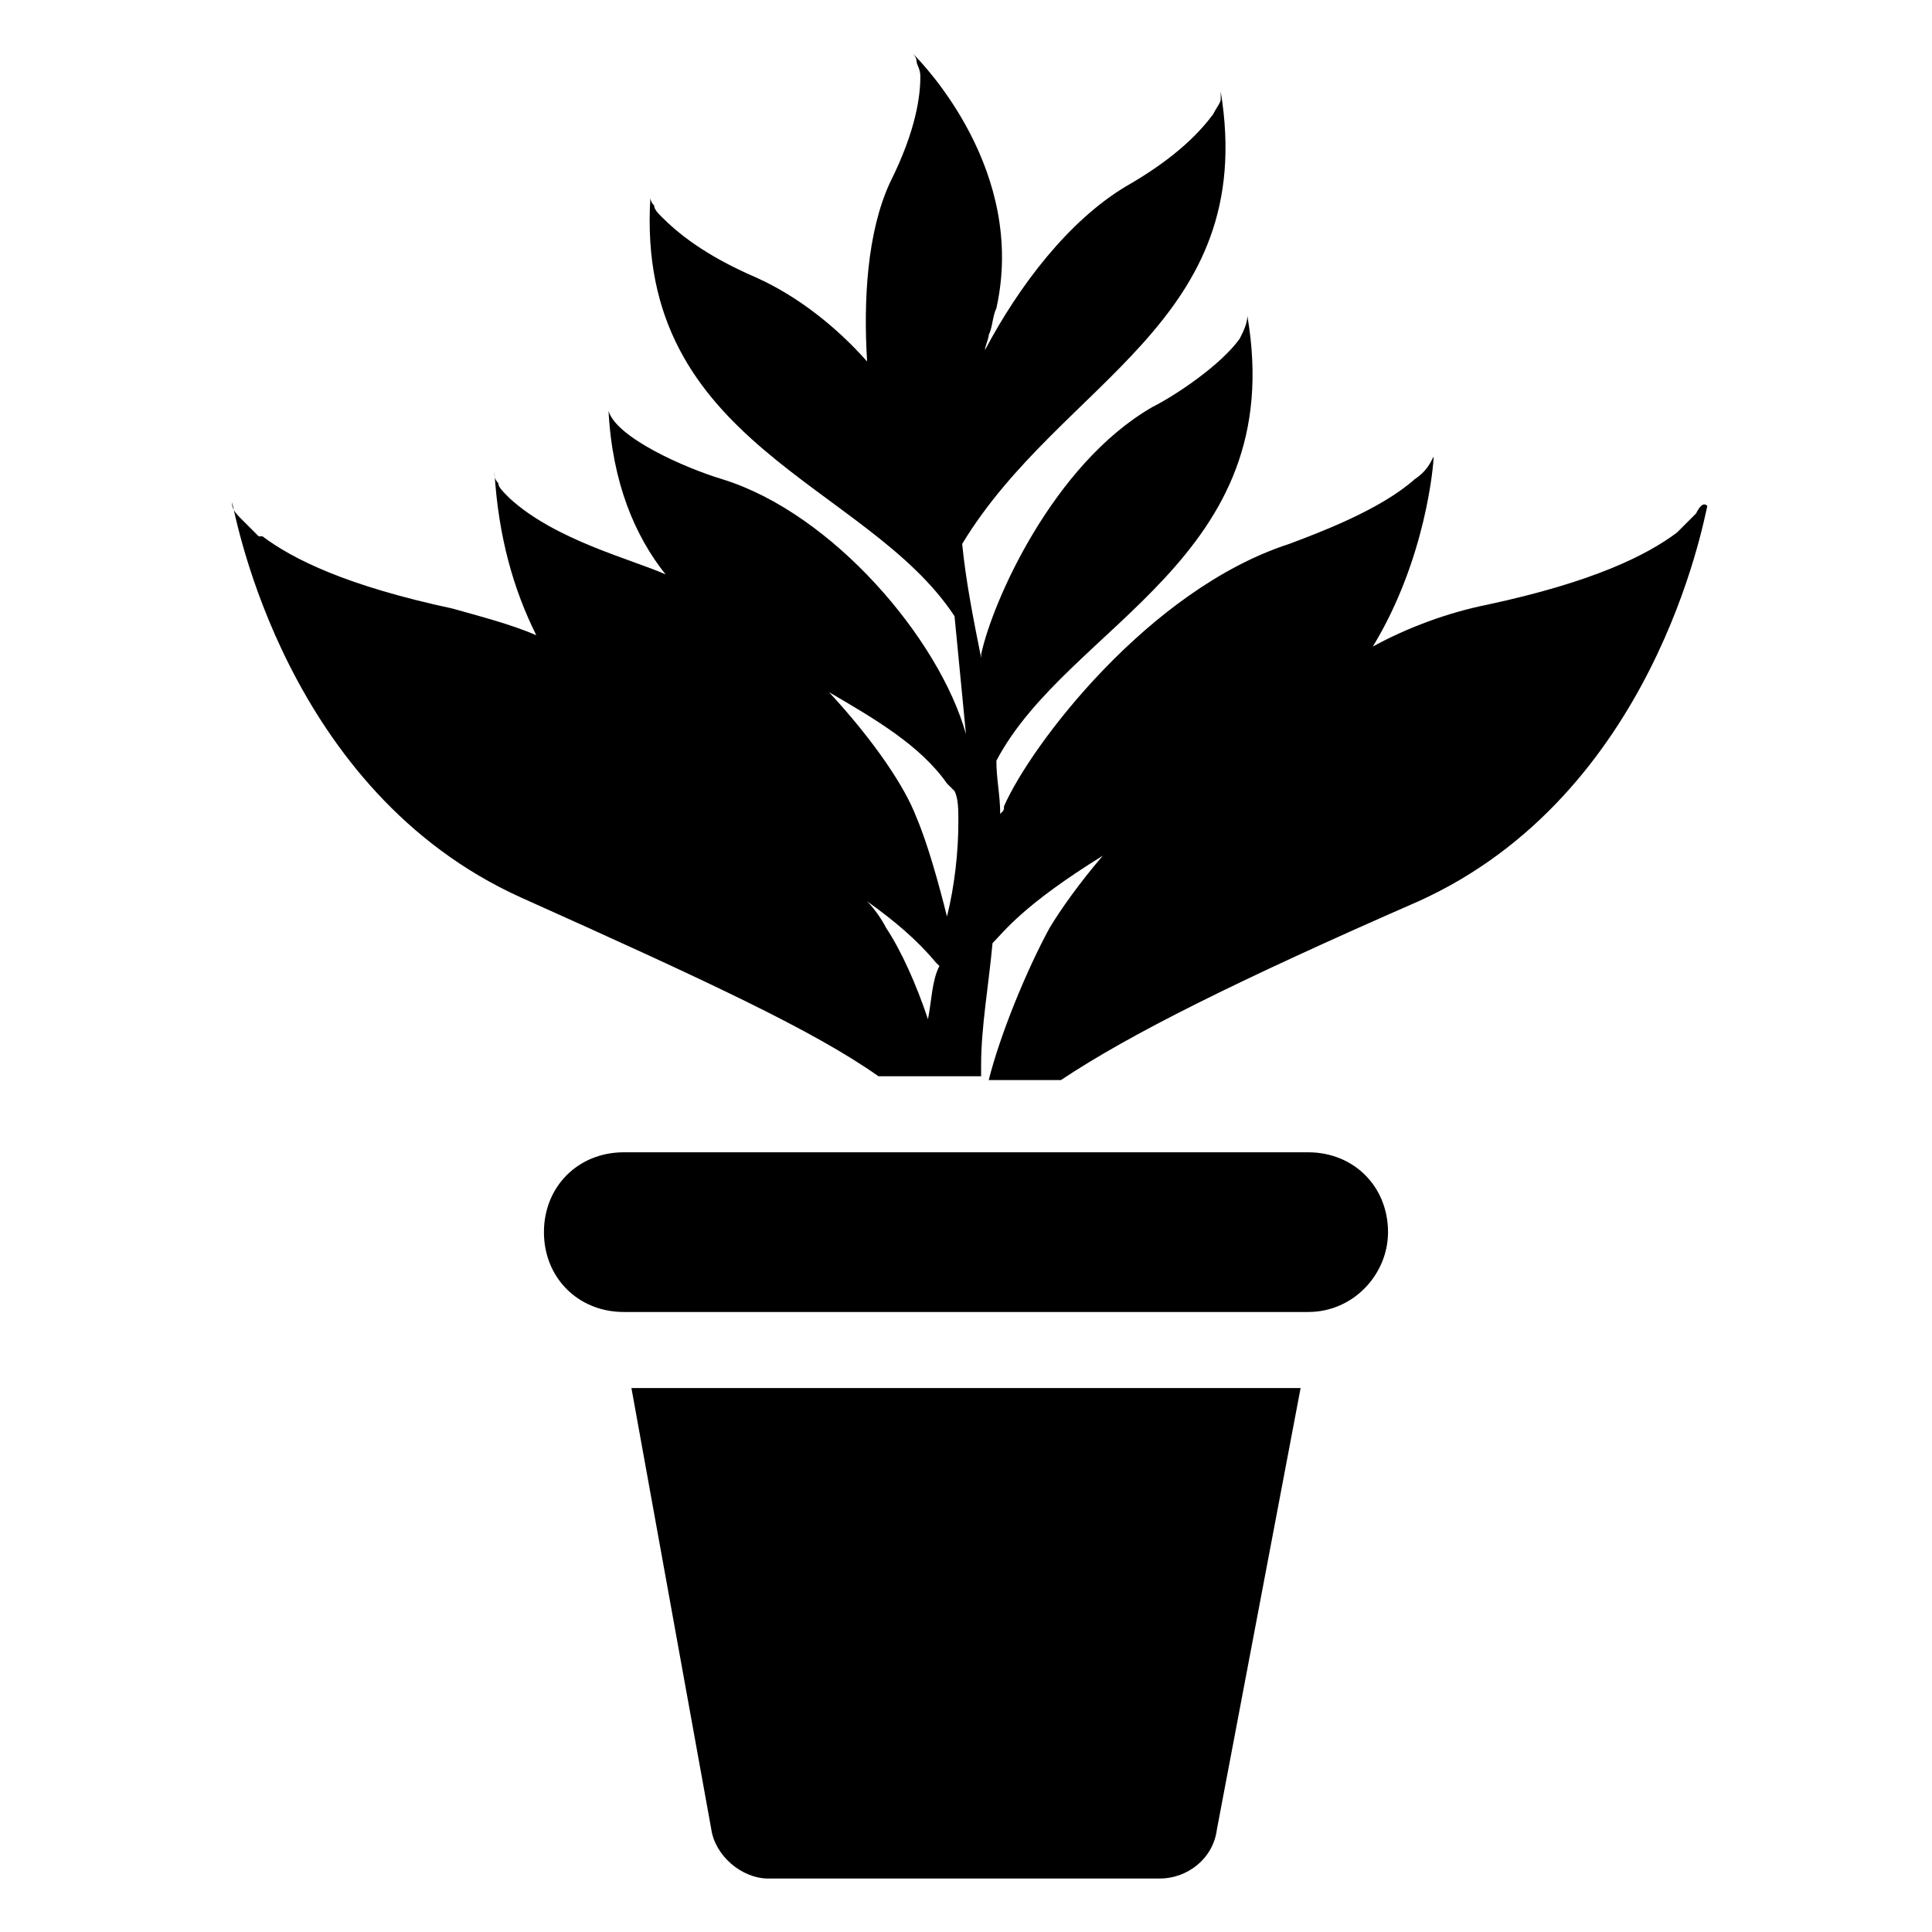 <?xml version="1.0" encoding="UTF-8"?>
<!-- Uploaded to: SVG Repo, www.svgrepo.com, Generator: SVG Repo Mixer Tools -->
<svg fill="#000000" width="800px" height="800px" version="1.1" viewBox="144 144 512 512" xmlns="http://www.w3.org/2000/svg">
 <g>
  <path d="m593.46 280.09c-1.008 1.008-3.023 3.023-5.039 5.039-8.062 6.047-22.168 13.098-50.383 19.145-10.078 2.016-21.16 6.047-30.23 11.082 14.105-23.176 16.121-48.367 16.121-50.383-1.008 2.016-2.016 4.031-5.039 6.047-9.07 8.062-25.191 14.105-33.25 17.129-37.281 12.09-68.52 53.402-75.57 69.527 0 1.008 0 1.008-1.008 2.016 0-5.039-1.008-9.07-1.008-14.105 19.145-36.273 77.586-53.402 66.504-117.89 0 2.016-1.008 4.031-2.016 6.047-5.039 7.055-17.129 15.113-23.176 18.137-26.199 15.113-42.32 51.387-45.344 65.496v1.008c-2.016-10.078-4.031-20.152-5.039-30.23 26.199-43.328 78.594-58.441 68.52-119.91v2.016c0 1.008-1.008 2.016-2.016 4.031-3.023 4.031-9.07 11.082-23.176 19.145-15.113 9.07-28.215 26.199-37.281 43.328 0-1.008 1.008-3.023 1.008-4.031 1.008-2.016 1.008-5.039 2.016-7.055 8.062-36.273-19.145-64.488-22.168-67.512 0 0 1.008 1.008 1.008 2.016s1.008 2.016 1.008 4.031c0 5.039-1.008 14.105-8.062 28.215-6.047 13.098-7.055 31.234-6.047 47.359-8.062-9.07-18.137-17.129-29.223-22.168-14.105-6.047-21.16-12.09-25.191-16.121-1.008-1.008-2.016-2.016-2.016-3.023-1.008-1.008-1.008-2.016-1.008-2.016-4.031 65.496 57.434 75.57 80.609 110.84 1.008 10.078 2.016 21.16 3.023 31.234-7.055-25.191-35.266-58.441-64.488-67.512-10.078-3.023-28.215-11.082-30.23-18.137 1.008 19.145 7.055 33.25 15.113 43.328-9.07-4.031-29.223-9.07-41.312-20.152-2.016-2.016-3.023-3.023-3.023-4.031-1.008-1.008-1.008-2.016-1.008-3.023 1.008 17.129 5.039 31.234 11.082 43.328-7.055-3.023-15.113-5.039-22.168-7.055-28.215-6.047-42.32-13.098-50.383-19.145h-1.008c-2.016-2.016-4.031-4.031-5.039-5.039-2.016-2.016-2.016-3.023-2.016-4.031 1.008 4.031 14.105 76.578 76.578 104.79 49.375 22.168 77.586 35.266 94.715 47.359h27.207v-3.023c0-10.078 2.016-21.16 3.023-32.242 3.023-3.023 8.062-10.078 29.223-23.176-6.047 7.055-11.082 14.105-14.105 19.145-6.047 11.082-13.098 28.215-16.121 40.305h19.145c18.137-12.09 46.352-26.199 94.715-47.359 62.473-28.215 75.57-100.76 76.578-104.79-0.988-1.008-1.996 0-3.004 2.016zm-203.54 134.01c-3.023-9.07-7.055-18.137-11.082-24.184-1.008-2.016-3.023-5.039-5.039-7.055 7.055 5.039 13.098 10.078 18.137 16.121l1.008 1.008c-2.016 4.031-2.016 9.07-3.023 14.109zm5.039-27.207c-2.016-8.062-5.039-19.145-8.062-26.199-3.023-8.062-11.082-20.152-23.176-33.25 12.09 7.055 24.184 14.105 31.234 24.184 1.008 1.008 1.008 1.008 2.016 2.016 1.008 2.016 1.008 5.039 1.008 8.062 0.004 8.059-1.004 17.129-3.019 25.188z"/>
  <path d="m332.49 628.73c1.008 7.055 8.062 13.098 15.113 13.098h103.79c7.055 0 14.105-5.039 15.113-13.098l22.168-116.88h-177.34z"/>
  <path d="m490.68 449.37h-181.37c-12.09 0-21.16 9.07-21.16 21.16s9.07 21.16 21.16 21.16h181.37c12.09 0 21.16-10.078 21.16-21.16 0-12.09-9.066-21.16-21.16-21.16z"/>
 </g>
</svg>